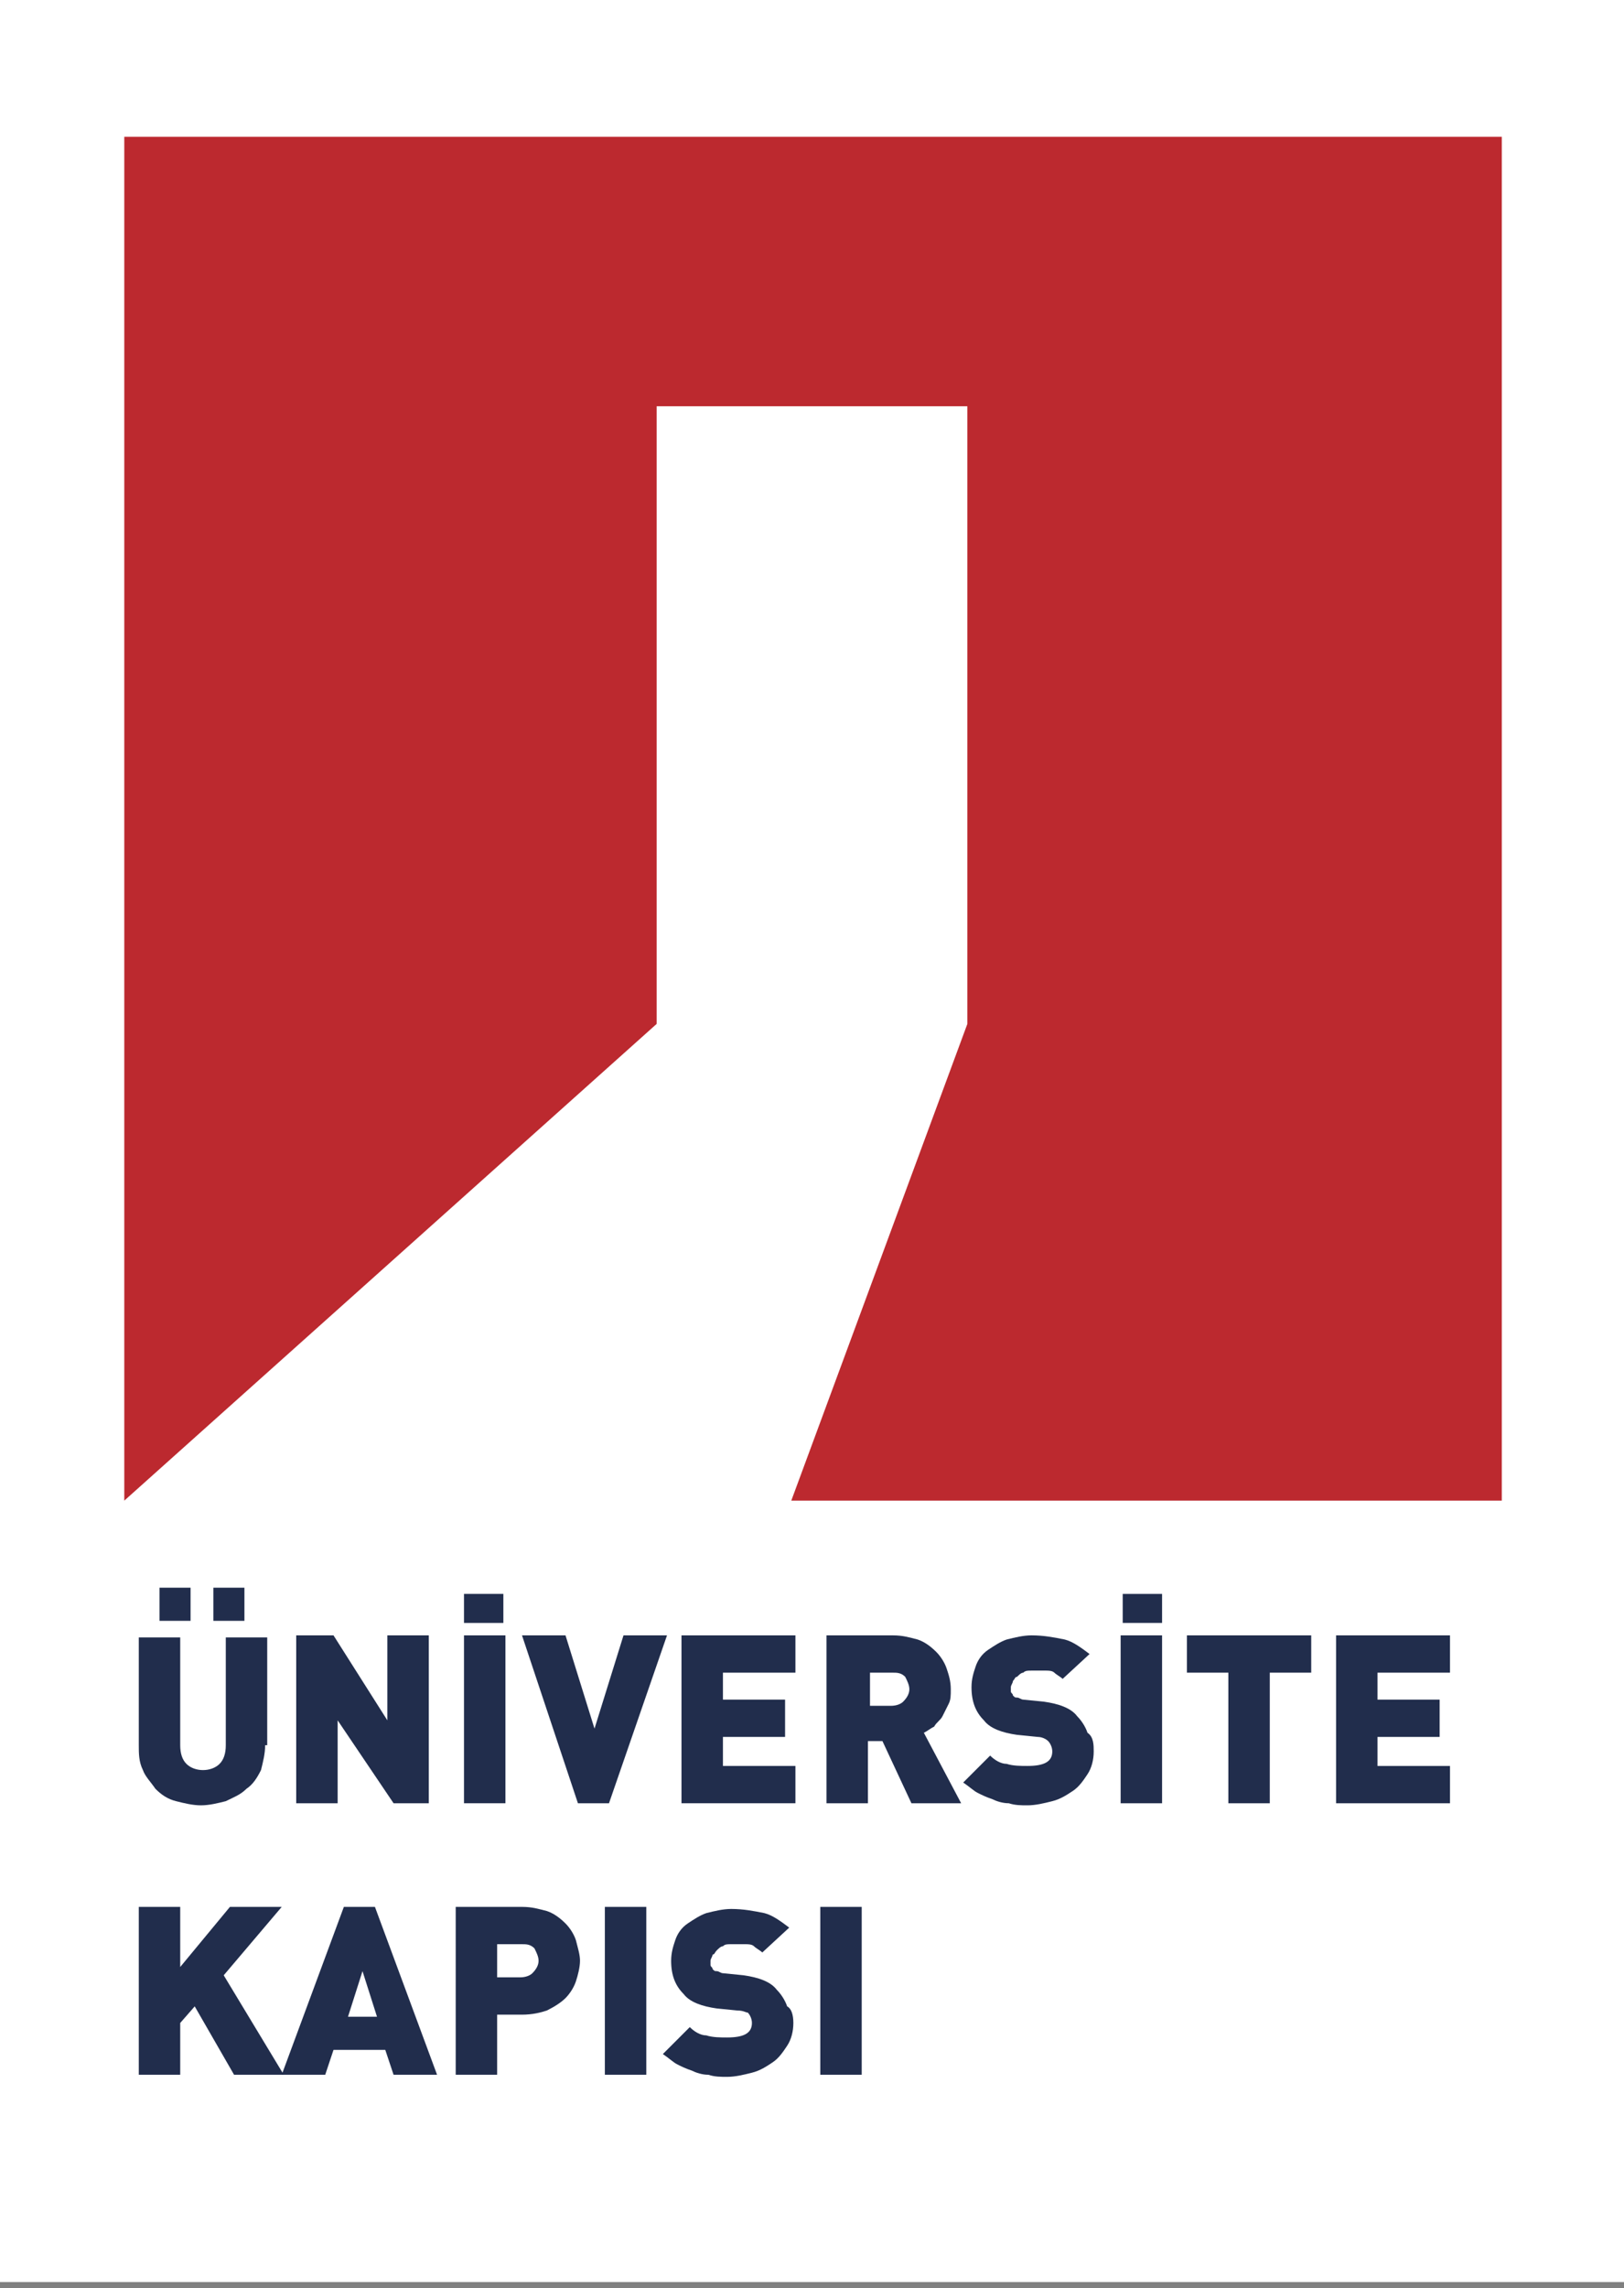 <?xml version="1.0" encoding="utf-8"?>
<!-- Generator: Adobe Illustrator 23.0.1, SVG Export Plug-In . SVG Version: 6.00 Build 0)  -->
<svg version="1.1" id="Layer_1" xmlns="http://www.w3.org/2000/svg" xmlns:xlink="http://www.w3.org/1999/xlink" x="0px" y="0px"
	 viewBox="0 0 78.4 110.4" style="enable-background:new 0 0 78.4 110.4;" xml:space="preserve">
<rect x="0" y="0" width="78.4" height="110.4" fill="#808080" stroke="none"/>
<style type="text/css">
	.st0{fill:#FFFFFF;}
	.st1{fill-rule:evenodd;clip-rule:evenodd;fill:#BC292F;}
	.st2{fill:#212D4C;}
</style>
<g>
	<rect x="0" y="-0.3" class="st0" width="78.4" height="110.4"/>
	<g>
		<polygon class="st1" points="6,6.6 72.5,6.6 72.5,72.4 38.2,72.4 46.7,49.4 46.7,19.6 31.7,19.6 31.7,49.4 6,72.4 6,6.6 		"/>
		<g>
			<path class="st2" d="M12.8,84.2c0,0.4-0.1,0.8-0.2,1.2c-0.2,0.4-0.4,0.7-0.7,0.9c-0.3,0.3-0.6,0.4-1,0.6
				c-0.4,0.1-0.8,0.2-1.2,0.2c-0.4,0-0.8-0.1-1.2-0.2c-0.4-0.1-0.7-0.3-1-0.6C7.3,86,7,85.7,6.9,85.4c-0.2-0.4-0.2-0.8-0.2-1.2v-5.2
				h2v5.2c0,0.4,0.1,0.7,0.3,0.9c0.2,0.2,0.5,0.3,0.8,0.3c0.3,0,0.6-0.1,0.8-0.3c0.2-0.2,0.3-0.5,0.3-0.9v-5.2h2V84.2z M7.7,78.2
				v-1.6h1.5v1.6H7.7z M10.3,78.2v-1.6h1.5v1.6H10.3z"/>
			<path class="st2" d="M19,87L16.3,83V87h-2v-8.1h1.8l2.6,4.1v-4.1h2V87H19z"/>
			<path class="st2" d="M22.4,87v-8.1h2V87H22.4z M22.4,78.3v-1.4h1.9v1.4H22.4z"/>
			<path class="st2" d="M29.4,87h-1.5l-2.7-8.1h2.1l1.4,4.5l1.4-4.5h2.1L29.4,87z"/>
			<path class="st2" d="M32.9,87v-8.1h5.5v1.8h-3.5v1.3h3v1.8h-3v1.4h3.5V87H32.9z"/>
			<path class="st2" d="M44,87l-1.4-3h-0.7v3h-2v-8.1h3.2c0.5,0,0.8,0.1,1.2,0.2c0.3,0.1,0.6,0.3,0.9,0.6c0.2,0.2,0.4,0.5,0.5,0.8
				c0.1,0.3,0.2,0.6,0.2,1c0,0.3,0,0.5-0.1,0.7c-0.1,0.2-0.2,0.4-0.3,0.6c-0.1,0.2-0.3,0.3-0.4,0.5c-0.2,0.1-0.3,0.2-0.5,0.3
				l1.8,3.4H44z M43.9,81.5c0-0.2-0.1-0.4-0.2-0.6c-0.2-0.2-0.4-0.2-0.6-0.2h-1.1v1.6H43c0.3,0,0.5-0.1,0.6-0.2
				C43.8,81.9,43.9,81.7,43.9,81.5z"/>
			<path class="st2" d="M52.8,84.5c0,0.4-0.1,0.8-0.3,1.1c-0.2,0.3-0.4,0.6-0.7,0.8c-0.3,0.2-0.6,0.4-1,0.5
				c-0.4,0.1-0.8,0.2-1.2,0.2c-0.3,0-0.6,0-0.9-0.1c-0.3,0-0.6-0.1-0.8-0.2c-0.3-0.1-0.5-0.2-0.7-0.3c-0.2-0.1-0.4-0.3-0.7-0.5
				l1.3-1.3c0.2,0.2,0.5,0.4,0.8,0.4c0.3,0.1,0.7,0.1,1,0.1c0.8,0,1.2-0.2,1.2-0.7c0-0.2-0.1-0.4-0.2-0.5c-0.1-0.1-0.3-0.2-0.5-0.2
				l-1-0.1c-0.7-0.1-1.3-0.3-1.6-0.7c-0.4-0.4-0.6-0.9-0.6-1.6c0-0.4,0.1-0.7,0.2-1c0.1-0.3,0.3-0.6,0.6-0.8
				c0.3-0.2,0.6-0.4,0.9-0.5c0.4-0.1,0.8-0.2,1.2-0.2c0.6,0,1.1,0.1,1.6,0.2c0.4,0.1,0.8,0.4,1.2,0.7l-1.3,1.2
				c-0.1-0.1-0.3-0.2-0.4-0.3c-0.1-0.1-0.3-0.1-0.4-0.1c-0.1,0-0.3,0-0.4,0c-0.1,0-0.2,0-0.3,0c-0.2,0-0.3,0-0.4,0.1
				c-0.1,0-0.2,0.1-0.3,0.2C49,80.9,49,81,48.9,81.1c0,0.1-0.1,0.2-0.1,0.3c0,0.1,0,0.1,0,0.2c0,0.1,0.1,0.1,0.1,0.2
				c0.1,0.1,0.1,0.1,0.2,0.1c0.1,0,0.2,0.1,0.3,0.1l1,0.1c0.7,0.1,1.3,0.3,1.6,0.7c0.2,0.2,0.4,0.5,0.5,0.8
				C52.8,83.8,52.8,84.2,52.8,84.5z"/>
			<path class="st2" d="M54.1,87v-8.1h2V87H54.1z M54.2,78.3v-1.4h1.9v1.4H54.2z"/>
			<path class="st2" d="M61.3,80.7V87h-2v-6.3h-2v-1.8h6v1.8H61.3z"/>
			<path class="st2" d="M64.5,87v-8.1H70v1.8h-3.5v1.3h3v1.8h-3v1.4H70V87H64.5z"/>
		</g>
		<g>
			<path class="st2" d="M11.3,100.1l-1.9-3.3l-0.7,0.8v2.5h-2V92h2v2.9l2.4-2.9h2.5l-2.8,3.3l2.9,4.8H11.3z"/>
			<path class="st2" d="M19,100.1l-0.4-1.2h-2.5l-0.4,1.2h-2.1l3-8.1h1.5l3,8.1H19z M17.5,95.1l-0.7,2.2h1.4L17.5,95.1z"/>
			<path class="st2" d="M28,94.6c0,0.3-0.1,0.7-0.2,1c-0.1,0.3-0.3,0.6-0.5,0.8c-0.2,0.2-0.5,0.4-0.9,0.6c-0.3,0.1-0.7,0.2-1.2,0.2
				H24v2.9h-2V92h3.2c0.5,0,0.8,0.1,1.2,0.2c0.3,0.1,0.6,0.3,0.9,0.6c0.2,0.2,0.4,0.5,0.5,0.8C27.9,94,28,94.3,28,94.6z M26,94.6
				c0-0.2-0.1-0.4-0.2-0.6c-0.2-0.2-0.4-0.2-0.6-0.2H24v1.6h1.1c0.3,0,0.5-0.1,0.6-0.2C25.9,95,26,94.8,26,94.6z"/>
			<path class="st2" d="M29.2,100.1V92h2v8.1H29.2z"/>
			<path class="st2" d="M38.3,97.6c0,0.4-0.1,0.8-0.3,1.1c-0.2,0.3-0.4,0.6-0.7,0.8c-0.3,0.2-0.6,0.4-1,0.5
				c-0.4,0.1-0.8,0.2-1.2,0.2c-0.3,0-0.6,0-0.9-0.1c-0.3,0-0.6-0.1-0.8-0.2c-0.3-0.1-0.5-0.2-0.7-0.3c-0.2-0.1-0.4-0.3-0.7-0.5
				l1.3-1.3c0.2,0.2,0.5,0.4,0.8,0.4c0.3,0.1,0.7,0.1,1,0.1c0.8,0,1.2-0.2,1.2-0.7c0-0.2-0.1-0.4-0.2-0.5C36,97.1,35.9,97,35.6,97
				l-1-0.1c-0.7-0.1-1.3-0.3-1.6-0.7c-0.4-0.4-0.6-0.9-0.6-1.6c0-0.4,0.1-0.7,0.2-1c0.1-0.3,0.3-0.6,0.6-0.8
				c0.3-0.2,0.6-0.4,0.9-0.5c0.4-0.1,0.8-0.2,1.2-0.2c0.6,0,1.1,0.1,1.6,0.2c0.4,0.1,0.8,0.4,1.2,0.7l-1.3,1.2
				c-0.1-0.1-0.3-0.2-0.4-0.3c-0.1-0.1-0.3-0.1-0.4-0.1c-0.1,0-0.3,0-0.4,0c-0.1,0-0.2,0-0.3,0c-0.2,0-0.3,0-0.4,0.1
				c-0.1,0-0.2,0.1-0.3,0.2c-0.1,0.1-0.1,0.2-0.2,0.2c0,0.1-0.1,0.2-0.1,0.3c0,0.1,0,0.1,0,0.2c0,0.1,0.1,0.1,0.1,0.2
				c0.1,0.1,0.1,0.1,0.2,0.1c0.1,0,0.2,0.1,0.3,0.1l1,0.1c0.7,0.1,1.3,0.3,1.6,0.7c0.2,0.2,0.4,0.5,0.5,0.8
				C38.2,96.9,38.3,97.2,38.3,97.6z"/>
			<path class="st2" d="M39.6,100.1V92h2v8.1H39.6z"/>
		</g>
	</g>
</g>
</svg>
